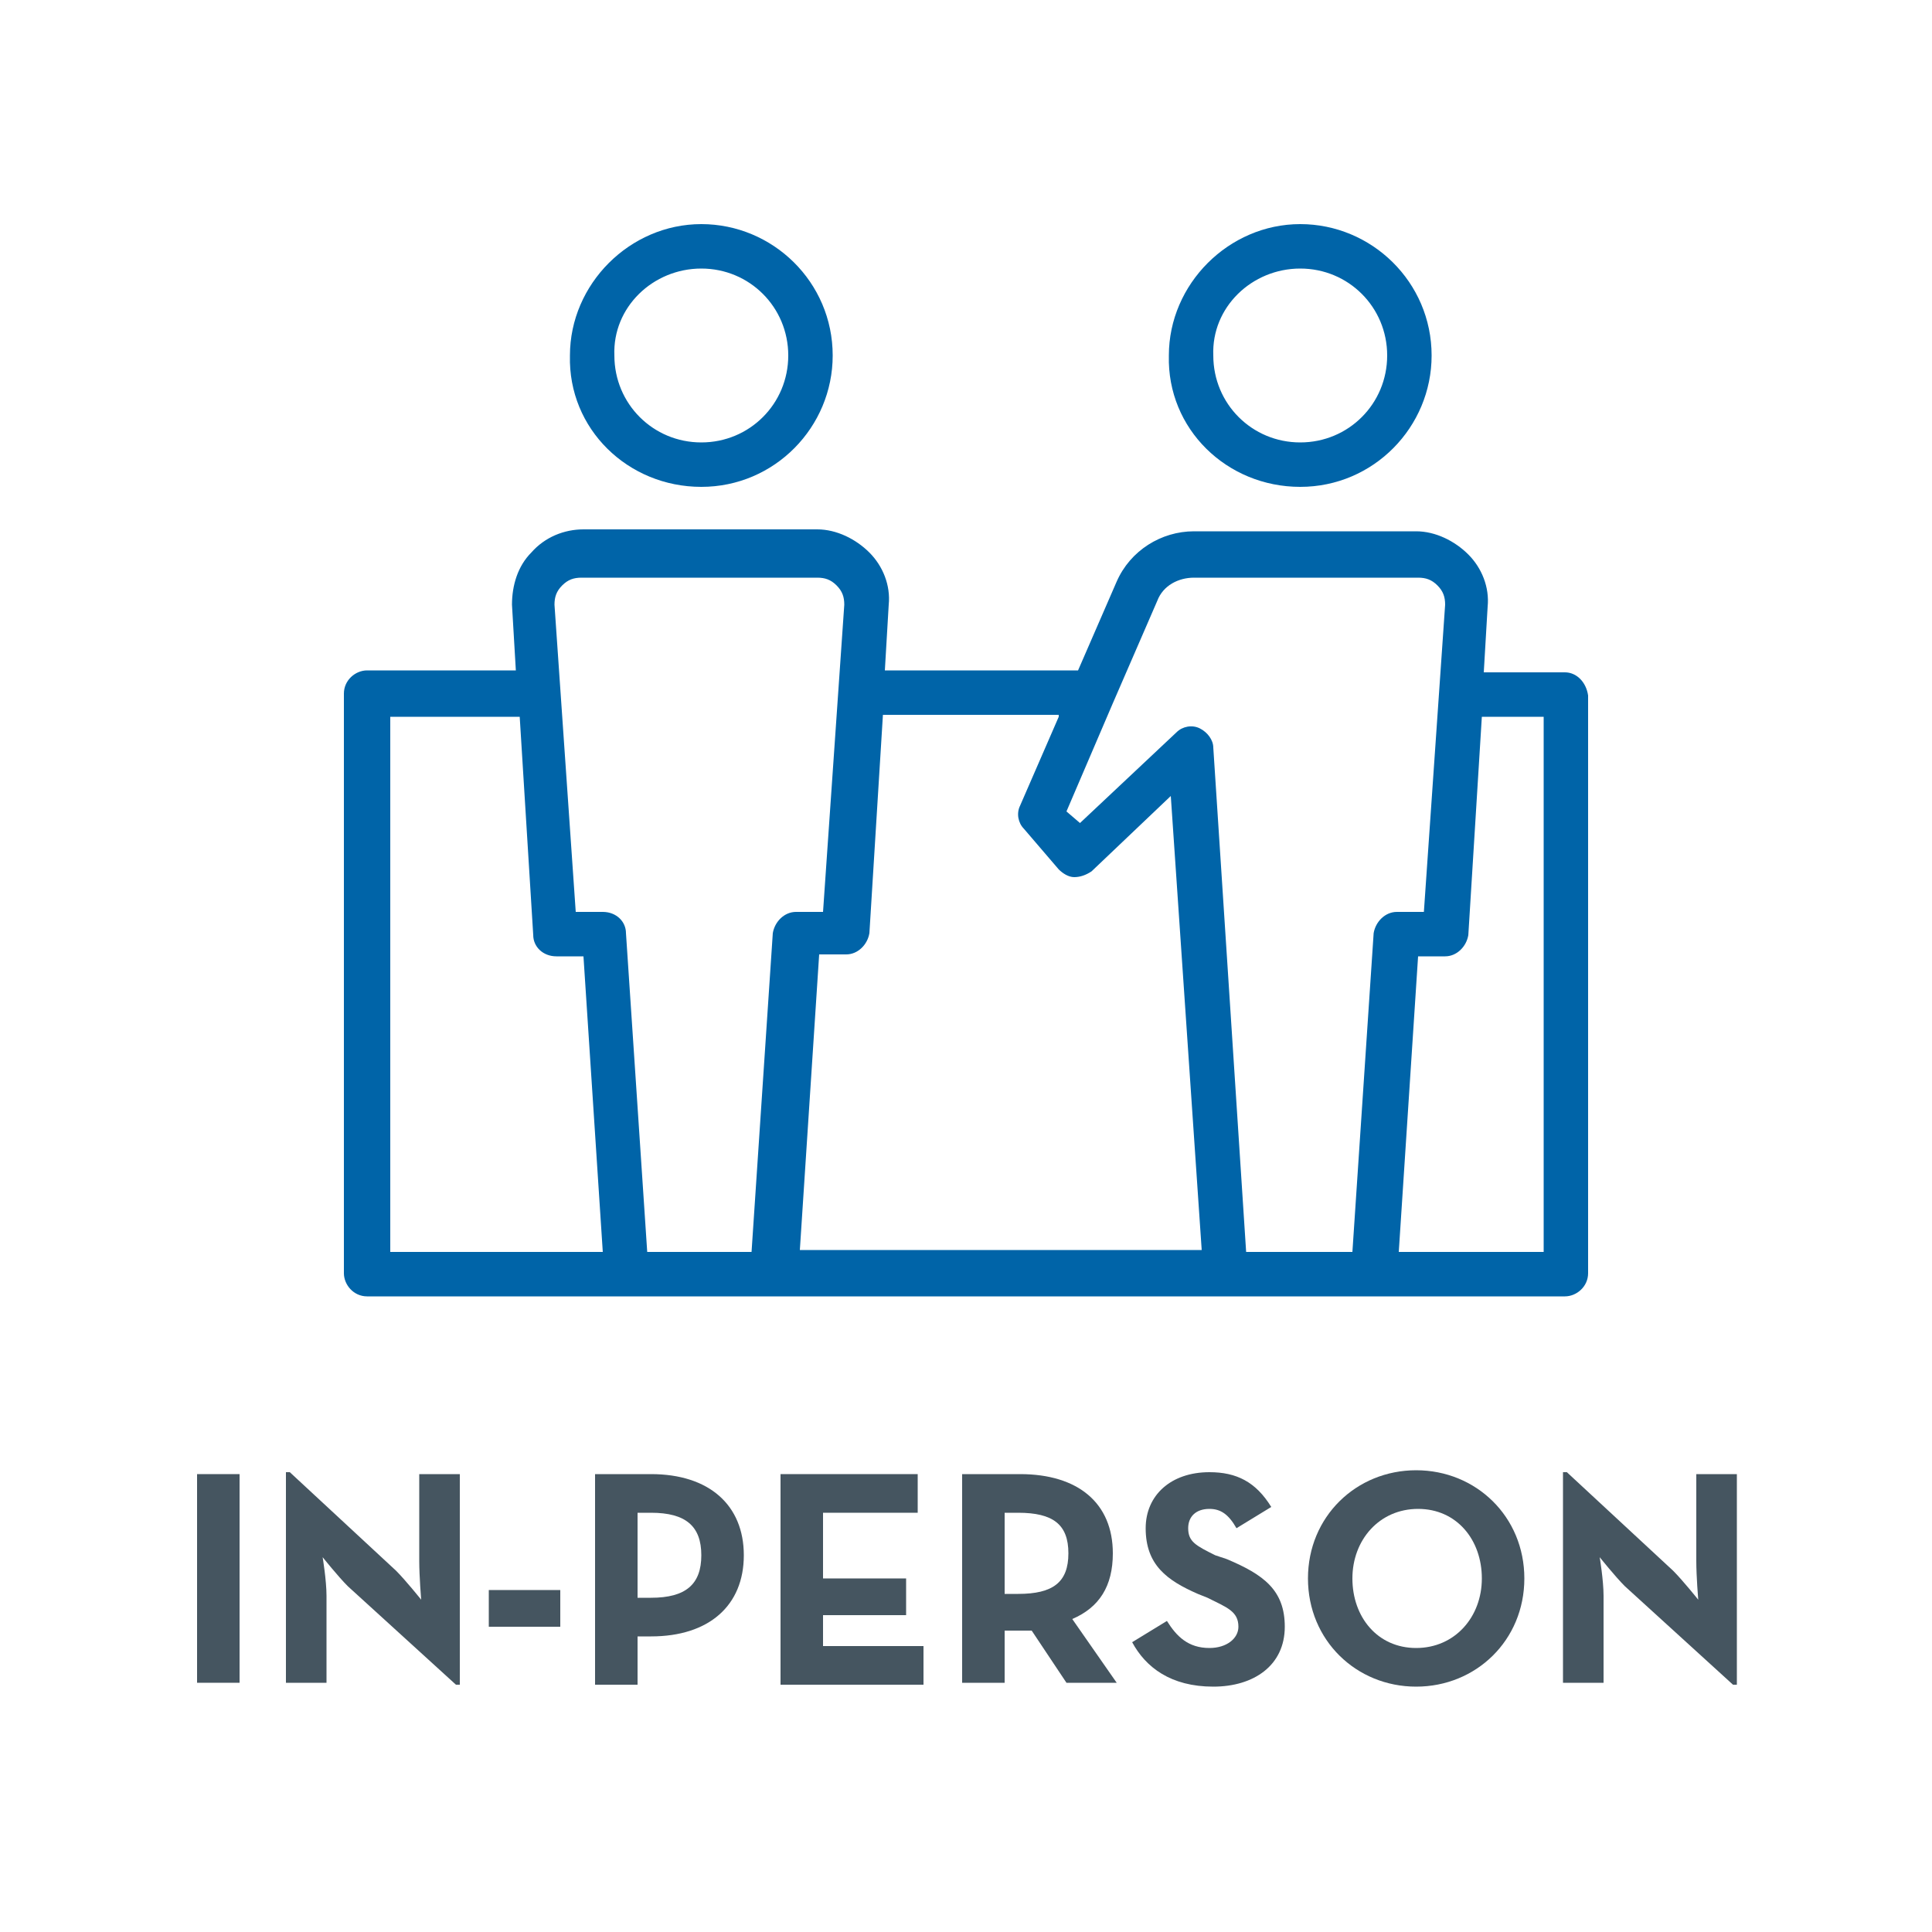 <?xml version="1.0" encoding="utf-8"?>
<!-- Generator: Adobe Illustrator 24.3.0, SVG Export Plug-In . SVG Version: 6.00 Build 0)  -->
<svg version="1.1" id="Layer_1" xmlns="http://www.w3.org/2000/svg" xmlns:xlink="http://www.w3.org/1999/xlink" x="0px" y="0px"
	 viewBox="0 0 100 100" style="enable-background:new 0 0 100 100;" xml:space="preserve">
<style type="text/css">
	.st0{fill:#455560;}
	.st1{fill:#0064A8;}
</style>
<g>
	<g>
		<path class="st0" d="M10.2,76.3h2.2v10.8h-2.2V76.3z"/>
		<path class="st0" d="M18,82.1c-0.5-0.5-1.3-1.5-1.3-1.5s0.2,1.2,0.2,2v4.5h-2.1V76.2H15l5.5,5.1c0.5,0.5,1.3,1.5,1.3,1.5
			s-0.1-1.2-0.1-2v-4.5h2.1v10.9h-0.2L18,82.1z"/>
		<path class="st0" d="M25.4,82.3H29v1.9h-3.7V82.3z"/>
		<path class="st0" d="M30.7,76.3h3c3,0,4.8,1.6,4.8,4.2c0,2.6-1.8,4.2-4.8,4.2H33v2.5h-2.2V76.3z M33.7,82.7c1.8,0,2.6-0.7,2.6-2.2
			c0-1.5-0.8-2.2-2.6-2.2H33v4.4H33.7z"/>
		<path class="st0" d="M40.3,76.3h7.2v2h-4.9v3.4h4.3v1.9h-4.3v1.6h5.2v2h-7.4V76.3z"/>
		<path class="st0" d="M57.8,87.1h-2.6l-1.8-2.7c-0.2,0-0.4,0-0.6,0H52v2.7h-2.2V76.3h3c3,0,4.8,1.5,4.8,4.1c0,1.7-0.7,2.8-2.1,3.4
			L57.8,87.1z M52.7,82.5c1.8,0,2.6-0.6,2.6-2.1s-0.8-2.1-2.6-2.1H52v4.2H52.7z"/>
		<path class="st0" d="M58.6,85l1.8-1.1c0.5,0.8,1.1,1.4,2.2,1.4c0.9,0,1.5-0.5,1.5-1.1c0-0.8-0.6-1-1.6-1.5L62,82.5
			c-1.6-0.7-2.7-1.5-2.7-3.4c0-1.7,1.3-2.9,3.3-2.9c1.4,0,2.4,0.5,3.2,1.8L64,79.1c-0.4-0.7-0.8-1-1.4-1c-0.7,0-1.1,0.4-1.1,1
			c0,0.7,0.4,0.9,1.4,1.4l0.6,0.2c1.9,0.8,3,1.6,3,3.5c0,2-1.6,3.1-3.7,3.1C60.6,87.3,59.3,86.3,58.6,85z"/>
		<path class="st0" d="M67.7,81.7c0-3.2,2.5-5.6,5.6-5.6s5.6,2.4,5.6,5.6s-2.5,5.6-5.6,5.6S67.7,84.9,67.7,81.7z M76.7,81.7
			c0-2-1.3-3.6-3.3-3.6S70,79.7,70,81.7c0,2,1.3,3.6,3.3,3.6S76.7,83.7,76.7,81.7z"/>
		<path class="st0" d="M84.1,82.1c-0.5-0.5-1.3-1.5-1.3-1.5s0.2,1.2,0.2,2v4.5h-2.1V76.2h0.2l5.5,5.1c0.5,0.5,1.3,1.5,1.3,1.5
			s-0.1-1.2-0.1-2v-4.5h2.1v10.9h-0.2L84.1,82.1z"/>
	</g>
</g>
<g>
	<path class="st1" d="M36.3,25.2c3.8,0,6.8-3.1,6.8-6.8c0-3.8-3.1-6.8-6.8-6.8s-6.8,3.1-6.8,6.8C29.4,22.2,32.5,25.2,36.3,25.2z
		 M36.3,13.9c2.5,0,4.5,2,4.5,4.5c0,2.5-2,4.5-4.5,4.5s-4.5-2-4.5-4.5C31.7,15.9,33.8,13.9,36.3,13.9z"/>
	<path class="st1" d="M67.3,25.2c3.8,0,6.8-3.1,6.8-6.8c0-3.8-3.1-6.8-6.8-6.8s-6.8,3.1-6.8,6.8C60.4,22.2,63.5,25.2,67.3,25.2z
		 M67.3,13.9c2.5,0,4.5,2,4.5,4.5c0,2.5-2,4.5-4.5,4.5c-2.5,0-4.5-2-4.5-4.5C62.7,15.9,64.8,13.9,67.3,13.9z"/>
	<path class="st1" d="M81,34.8h-4.2l0.2-3.4c0.1-1-0.3-2-1-2.7c-0.7-0.7-1.7-1.2-2.7-1.2H61.8c-1.7,0-3.3,1-4,2.6l-2,4.6h-10
		l0.2-3.4c0.1-1-0.3-2-1-2.7c-0.7-0.7-1.7-1.2-2.7-1.2H30.2c-1,0-2,0.4-2.7,1.2c-0.7,0.7-1,1.7-1,2.7l0.2,3.4H19
		c-0.6,0-1.2,0.5-1.2,1.2v30c0,0.6,0.5,1.2,1.2,1.2h13.4h7.8h23.2h7.8H81c0.6,0,1.2-0.5,1.2-1.2V36C82.1,35.3,81.6,34.8,81,34.8z
		 M54.8,37.1l-2,4.6c-0.2,0.4-0.1,0.9,0.2,1.2l1.8,2.1c0.2,0.2,0.5,0.4,0.8,0.4c0.3,0,0.6-0.1,0.9-0.3l4.1-3.9l1.6,23.5H41.4l1-15.3
		h1.4c0.6,0,1.1-0.5,1.2-1.1l0.7-11.3H54.8z M20.1,37.1h6.8l0.7,11.3c0,0.6,0.5,1.1,1.2,1.1h1.4l1,15.3h-11V37.1z M33.5,64.8
		l-1.1-16.5c0-0.6-0.5-1.1-1.2-1.1h-1.4l-1.1-15.9c0-0.4,0.1-0.7,0.4-1s0.6-0.4,1-0.4h12.2c0.4,0,0.7,0.1,1,0.4s0.4,0.6,0.4,1
		l-1.1,15.9h-1.4c-0.6,0-1.1,0.5-1.2,1.1l-1.1,16.5H33.5z M64.5,64.8l-1.7-26.1c0-0.4-0.3-0.8-0.7-1c-0.4-0.2-0.9-0.1-1.2,0.2
		l-5,4.7L55.2,42l2.4-5.6c0,0,0,0,0,0l2.3-5.3c0.3-0.8,1.1-1.2,1.9-1.2h11.6c0.4,0,0.7,0.1,1,0.4s0.4,0.6,0.4,1l-1.1,15.9h-1.4
		c-0.6,0-1.1,0.5-1.2,1.1l-1.1,16.5H64.5z M79.8,64.8h-7.4l1-15.3h1.4c0.6,0,1.1-0.5,1.2-1.1l0.7-11.3h3.2V64.8z"/>
</g>
</svg>
